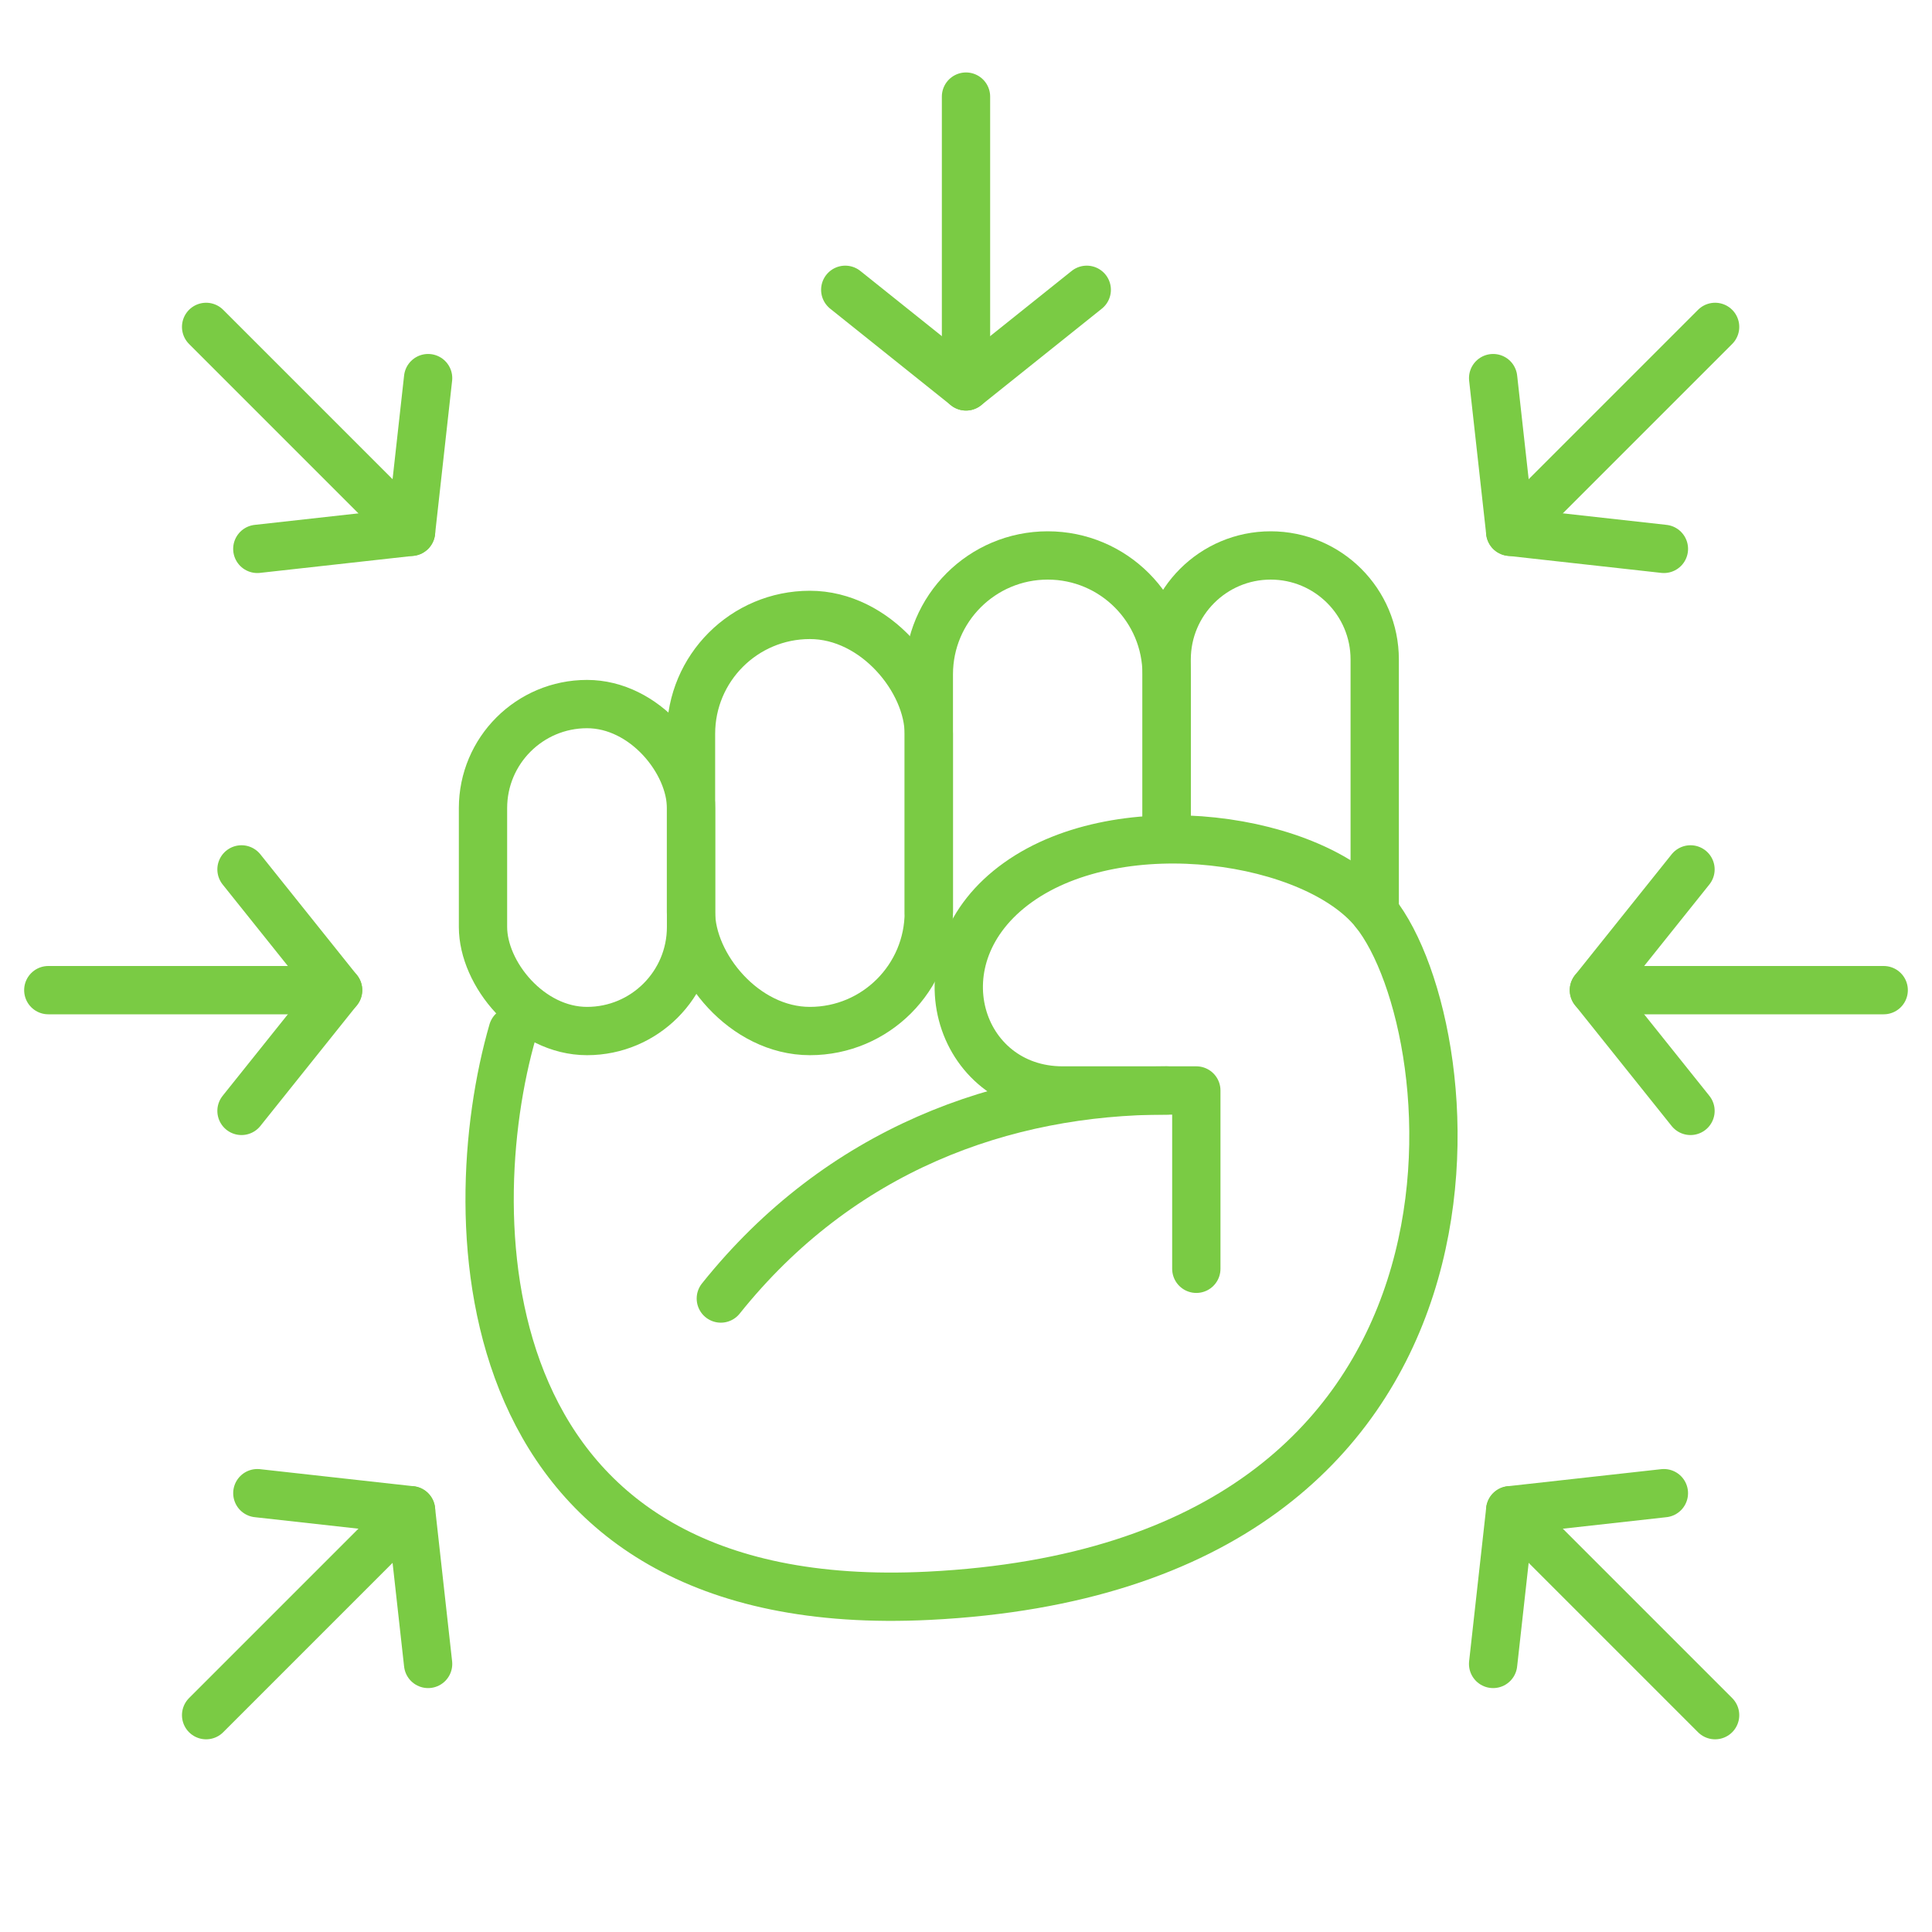 <svg width="80" height="80" viewBox="0 0 80 80" fill="none" xmlns="http://www.w3.org/2000/svg">
<path d="M29.848 53.769C34.771 47.615 41.54 45.154 48.309 45.154" stroke="#7ACB44" stroke-width="2" stroke-linecap="round" stroke-linejoin="round"/>
<path d="M56.924 37.769V27.308C56.924 24.929 54.995 23 52.616 23V23C50.237 23 48.309 24.929 48.309 27.308V34.077" stroke="#7ACB44" stroke-width="2" stroke-linecap="round" stroke-linejoin="round"/>
<rect x="28.613" y="25.462" width="9.846" height="17.231" rx="4.923" stroke="#7ACB44" stroke-width="2" stroke-linecap="round" stroke-linejoin="round"/>
<path d="M48.307 34.692V27.923C48.307 25.204 46.103 23 43.384 23V23C40.665 23 38.461 25.204 38.461 27.923V37.769" stroke="#7ACB44" stroke-width="2" stroke-linecap="round" stroke-linejoin="round"/>
<rect x="20" y="29.154" width="8.615" height="13.539" rx="4.308" stroke="#7ACB44" stroke-width="2" stroke-linecap="round" stroke-linejoin="round"/>
<path d="M21.23 42.693C18.974 50.487 19.285 67.036 38.461 66.077C63.076 64.846 60.86 42.693 56.922 37.769C54.46 34.693 46.46 33.462 42.152 36.539C37.845 39.616 39.691 45.154 43.998 45.154C47.445 45.154 49.127 45.154 49.537 45.154V52.538" stroke="#7ACB44" stroke-width="2" stroke-linecap="round" stroke-linejoin="round"/>
<path d="M40 4V16" stroke="#7ACB44" stroke-width="2" stroke-linecap="round" stroke-linejoin="round"/>
<path d="M35 12L40 16L45 12" stroke="#7ACB44" stroke-width="2" stroke-linecap="round" stroke-linejoin="round"/>
<path d="M78 41L66 41" stroke="#7ACB44" stroke-width="2" stroke-linecap="round" stroke-linejoin="round"/>
<path d="M70 36L66 41L70 46" stroke="#7ACB44" stroke-width="2" stroke-linecap="round" stroke-linejoin="round"/>
<path d="M2 41L14 41" stroke="#7ACB44" stroke-width="2" stroke-linecap="round" stroke-linejoin="round"/>
<path d="M10 36L14 41L10 46" stroke="#7ACB44" stroke-width="2" stroke-linecap="round" stroke-linejoin="round"/>
<path d="M71.019 13.536L62.534 22.021" stroke="#7ACB44" stroke-width="2" stroke-linecap="round" stroke-linejoin="round"/>
<path d="M61.828 15.657L62.535 22.021L68.899 22.728" stroke="#7ACB44" stroke-width="2" stroke-linecap="round" stroke-linejoin="round"/>
<path d="M8.535 13.536L17.02 22.021" stroke="#7ACB44" stroke-width="2" stroke-linecap="round" stroke-linejoin="round"/>
<path d="M17.727 15.657L17.02 22.021L10.655 22.728" stroke="#7ACB44" stroke-width="2" stroke-linecap="round" stroke-linejoin="round"/>
<path d="M71.019 71.021L62.534 62.536" stroke="#7ACB44" stroke-width="2" stroke-linecap="round" stroke-linejoin="round"/>
<path d="M68.898 61.829L62.535 62.536L61.827 68.9" stroke="#7ACB44" stroke-width="2" stroke-linecap="round" stroke-linejoin="round"/>
<path d="M8.535 71.021L17.02 62.536" stroke="#7ACB44" stroke-width="2" stroke-linecap="round" stroke-linejoin="round"/>
<path d="M10.656 61.829L17.02 62.536L17.727 68.9" stroke="#7ACB44" stroke-width="2" stroke-linecap="round" stroke-linejoin="round"/>
</svg>
